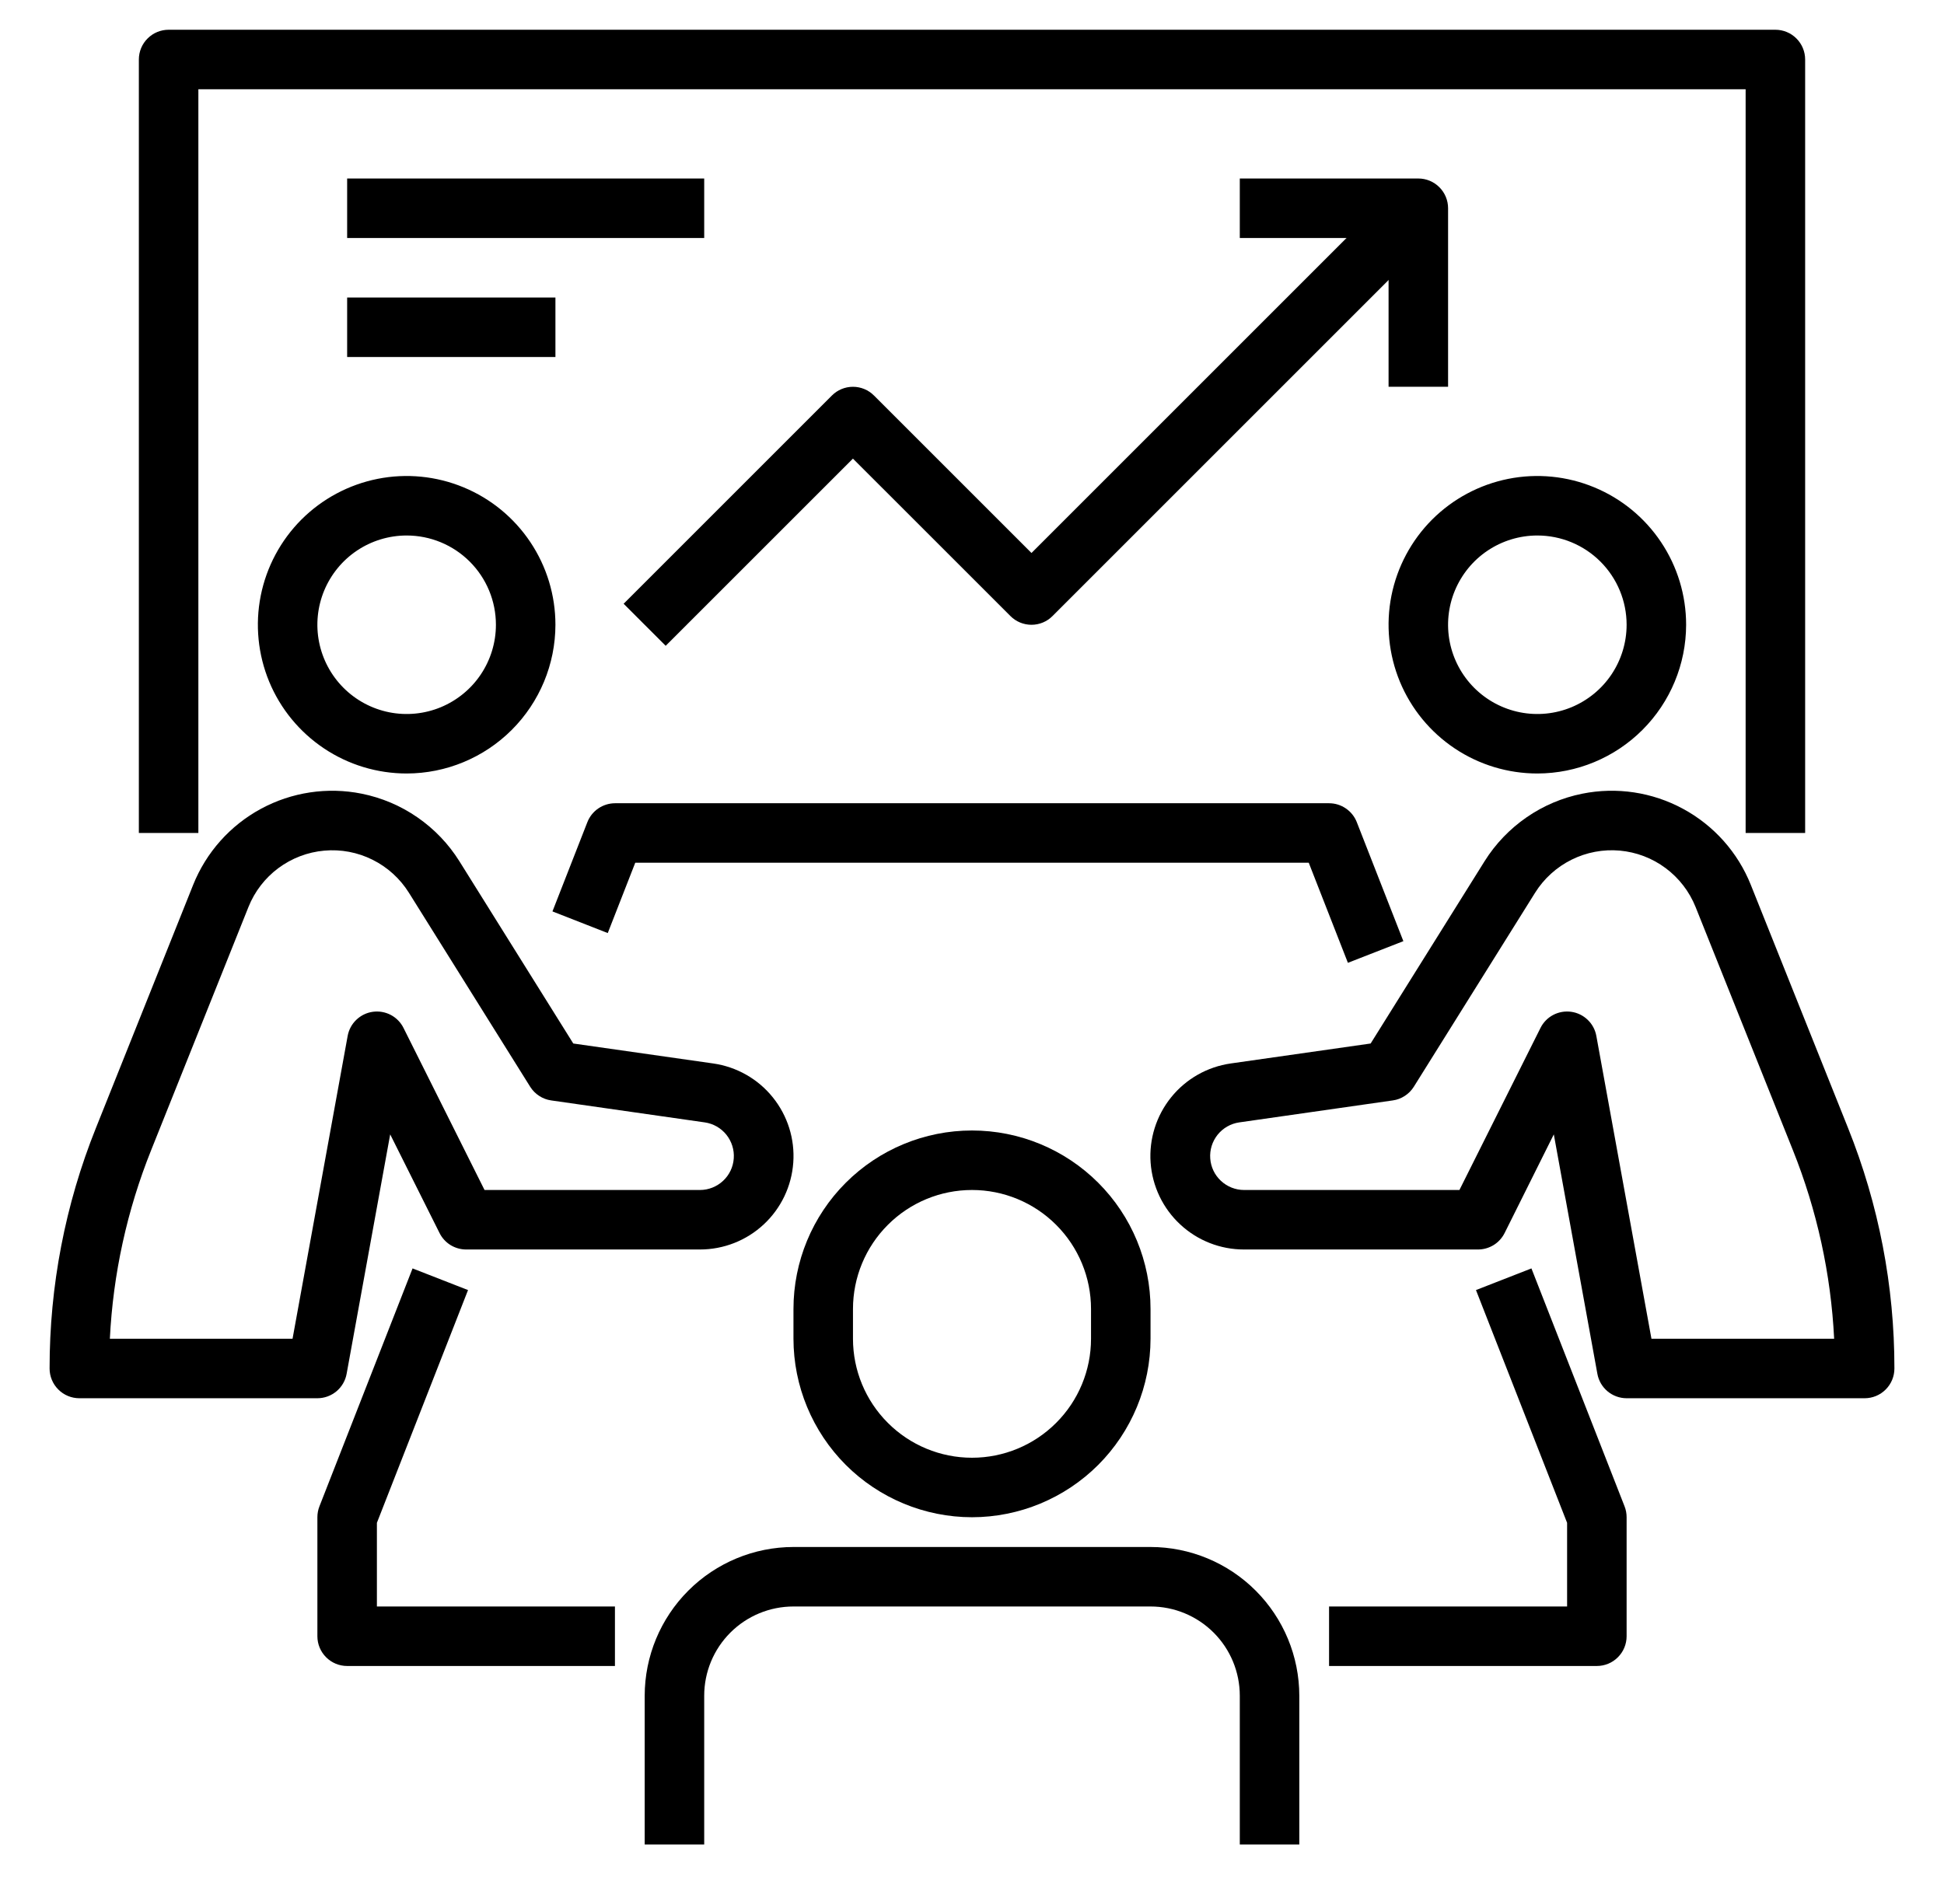 <svg width="49" height="48" viewBox="0 0 49 48" fill="none" xmlns="http://www.w3.org/2000/svg">
<path d="M10.25 19.5C9.508 19.5 8.783 19.28 8.167 18.868C7.55 18.456 7.069 17.87 6.785 17.185C6.502 16.5 6.427 15.746 6.572 15.018C6.717 14.291 7.074 13.623 7.598 13.098C8.123 12.574 8.791 12.217 9.518 12.072C10.246 11.927 11 12.002 11.685 12.286C12.37 12.569 12.956 13.05 13.368 13.667C13.78 14.283 14 15.008 14 15.75C13.999 16.744 13.603 17.697 12.9 18.4C12.197 19.103 11.244 19.499 10.25 19.5ZM10.25 13.5C9.805 13.5 9.37 13.632 9 13.879C8.63 14.126 8.342 14.478 8.171 14.889C8.001 15.3 7.956 15.752 8.043 16.189C8.13 16.625 8.344 17.026 8.659 17.341C8.974 17.656 9.375 17.87 9.811 17.957C10.248 18.044 10.7 17.999 11.111 17.829C11.522 17.658 11.874 17.37 12.121 17C12.368 16.63 12.5 16.195 12.5 15.75C12.5 15.153 12.263 14.581 11.841 14.159C11.419 13.737 10.847 13.5 10.25 13.5ZM8 35.25H2C1.801 35.25 1.61 35.171 1.47 35.03C1.329 34.89 1.25 34.699 1.25 34.5C1.248 32.423 1.644 30.364 2.418 28.436L4.868 22.309C5.196 21.49 5.8 20.811 6.576 20.391C7.352 19.971 8.251 19.835 9.116 20.009C9.62 20.11 10.099 20.313 10.522 20.606C10.946 20.899 11.305 21.274 11.578 21.71L14.45 26.307L17.975 26.81C18.566 26.894 19.103 27.198 19.477 27.662C19.852 28.126 20.038 28.715 19.995 29.31C19.953 29.905 19.687 30.462 19.25 30.868C18.814 31.275 18.239 31.5 17.643 31.5H11.75C11.611 31.5 11.474 31.461 11.355 31.388C11.237 31.315 11.141 31.21 11.079 31.085L9.835 28.598L8.737 34.634C8.706 34.807 8.615 34.963 8.48 35.076C8.345 35.188 8.176 35.25 8 35.25ZM2.769 33.75H7.374L8.763 26.116C8.791 25.961 8.867 25.819 8.981 25.71C9.094 25.601 9.239 25.53 9.395 25.508C9.55 25.486 9.709 25.513 9.849 25.586C9.988 25.659 10.101 25.774 10.171 25.915L12.213 30H17.643C17.859 30 18.067 29.917 18.225 29.77C18.384 29.622 18.48 29.421 18.495 29.205C18.511 28.989 18.444 28.776 18.309 28.607C18.173 28.438 17.979 28.327 17.765 28.296L13.893 27.742C13.786 27.727 13.682 27.688 13.591 27.628C13.499 27.569 13.422 27.49 13.364 27.398L10.306 22.505C10.083 22.149 9.766 21.861 9.389 21.674C9.013 21.486 8.592 21.407 8.173 21.445C7.754 21.482 7.354 21.635 7.016 21.886C6.679 22.137 6.418 22.476 6.262 22.867L3.811 28.993C3.202 30.51 2.85 32.117 2.769 33.75ZM38.75 19.5C38.008 19.5 37.283 19.28 36.667 18.868C36.05 18.456 35.569 17.87 35.285 17.185C35.002 16.5 34.927 15.746 35.072 15.018C35.217 14.291 35.574 13.623 36.098 13.098C36.623 12.574 37.291 12.217 38.018 12.072C38.746 11.927 39.5 12.002 40.185 12.286C40.87 12.569 41.456 13.05 41.868 13.667C42.28 14.283 42.5 15.008 42.5 15.75C42.499 16.744 42.103 17.697 41.4 18.4C40.697 19.103 39.744 19.499 38.75 19.5ZM38.75 13.5C38.305 13.5 37.87 13.632 37.5 13.879C37.13 14.126 36.842 14.478 36.671 14.889C36.501 15.3 36.456 15.752 36.543 16.189C36.63 16.625 36.844 17.026 37.159 17.341C37.474 17.656 37.875 17.87 38.311 17.957C38.748 18.044 39.2 17.999 39.611 17.829C40.022 17.658 40.374 17.37 40.621 17C40.868 16.63 41 16.195 41 15.75C41 15.153 40.763 14.581 40.341 14.159C39.919 13.737 39.347 13.5 38.75 13.5ZM47 35.25H41C40.825 35.25 40.655 35.188 40.52 35.076C40.385 34.963 40.294 34.807 40.263 34.634L39.165 28.598L37.925 31.085C37.862 31.21 37.766 31.316 37.647 31.389C37.527 31.462 37.39 31.501 37.25 31.5H31.357C30.761 31.501 30.186 31.276 29.749 30.869C29.311 30.463 29.045 29.906 29.002 29.311C28.96 28.716 29.145 28.127 29.52 27.663C29.895 27.198 30.432 26.894 31.023 26.81L34.548 26.307L37.421 21.71C37.694 21.274 38.054 20.899 38.477 20.606C38.9 20.313 39.379 20.11 39.883 20.009C40.749 19.835 41.647 19.97 42.423 20.391C43.2 20.811 43.804 21.49 44.131 22.309L46.581 28.436C47.355 30.364 47.752 32.423 47.75 34.5C47.75 34.699 47.671 34.89 47.53 35.03C47.39 35.171 47.199 35.25 47 35.25ZM41.626 33.75H46.231C46.15 32.117 45.798 30.51 45.19 28.993L42.739 22.867C42.582 22.476 42.321 22.137 41.984 21.886C41.647 21.634 41.246 21.482 40.828 21.444C40.409 21.407 39.988 21.486 39.611 21.674C39.235 21.861 38.917 22.149 38.694 22.505L35.636 27.398C35.578 27.49 35.501 27.569 35.409 27.628C35.318 27.688 35.215 27.727 35.106 27.742L31.235 28.296C31.021 28.327 30.827 28.438 30.691 28.607C30.556 28.776 30.489 28.989 30.505 29.205C30.52 29.421 30.616 29.622 30.775 29.77C30.933 29.917 31.141 30 31.357 30H36.786L38.829 25.915C38.899 25.774 39.012 25.659 39.151 25.586C39.291 25.513 39.45 25.486 39.605 25.508C39.761 25.53 39.906 25.601 40.019 25.71C40.133 25.819 40.209 25.961 40.237 26.116L41.626 33.75Z" fill="black"/>
<path d="M33.975 24.273L32.988 21.75H16.012L15.319 23.523L13.925 22.977L14.805 20.727C14.86 20.587 14.955 20.467 15.079 20.382C15.203 20.297 15.35 20.251 15.5 20.25H33.5C33.651 20.25 33.798 20.295 33.923 20.381C34.048 20.466 34.144 20.586 34.199 20.727L35.373 23.727L33.975 24.273ZM24.5 38.25C23.307 38.249 22.163 37.774 21.319 36.931C20.476 36.087 20.001 34.943 20 33.75V33C20 31.806 20.474 30.662 21.318 29.818C22.162 28.974 23.306 28.5 24.5 28.5C25.694 28.5 26.838 28.974 27.682 29.818C28.526 30.662 29 31.806 29 33V33.75C28.999 34.943 28.524 36.087 27.681 36.931C26.837 37.774 25.693 38.249 24.5 38.25ZM24.5 30C23.704 30 22.941 30.316 22.379 30.879C21.816 31.441 21.5 32.204 21.5 33V33.75C21.5 34.546 21.816 35.309 22.379 35.871C22.941 36.434 23.704 36.75 24.5 36.75C25.296 36.75 26.059 36.434 26.621 35.871C27.184 35.309 27.5 34.546 27.5 33.75V33C27.5 32.204 27.184 31.441 26.621 30.879C26.059 30.316 25.296 30 24.5 30ZM32.75 46.5H31.25V42.75C31.25 42.153 31.013 41.581 30.591 41.159C30.169 40.737 29.597 40.5 29 40.5H20C19.403 40.5 18.831 40.737 18.409 41.159C17.987 41.581 17.75 42.153 17.75 42.75V46.5H16.25V42.75C16.251 41.756 16.647 40.803 17.35 40.1C18.053 39.397 19.006 39.001 20 39H29C29.994 39.001 30.947 39.397 31.65 40.1C32.353 40.803 32.749 41.756 32.75 42.75V46.5ZM40.25 42H33.5V40.5H39.5V38.391L37.203 32.523L38.601 31.977L40.949 37.977C40.983 38.064 41 38.157 41 38.25V41.25C41 41.449 40.921 41.64 40.78 41.78C40.64 41.921 40.449 42 40.25 42ZM15.5 42H8.75C8.551 42 8.36 41.921 8.22 41.78C8.079 41.64 8 41.449 8 41.25V38.25C8 38.157 8.017 38.064 8.051 37.977L10.399 31.977L11.797 32.523L9.5 38.391V40.5H15.5V42Z" fill="black"/>
<path d="M45.5 21H44V2.25H5V21H3.5V1.5C3.5 1.301 3.579 1.11 3.72 0.97C3.86 0.829 4.051 0.75 4.25 0.75H44.75C44.949 0.75 45.14 0.829 45.28 0.97C45.421 1.11 45.5 1.301 45.5 1.5V21Z" fill="black"/>
<path d="M16.779 16.281L15.719 15.221L20.969 9.971C21.109 9.83 21.3 9.751 21.499 9.751C21.698 9.751 21.889 9.83 22.029 9.971L25.999 13.941L35.219 4.721L36.279 5.781L26.529 15.531C26.389 15.672 26.198 15.751 25.999 15.751C25.8 15.751 25.609 15.672 25.469 15.531L21.499 11.562L16.779 16.281Z" fill="black"/>
<path d="M36.5 9.75H35V6H31.25V4.5H35.75C35.949 4.5 36.14 4.579 36.28 4.72C36.421 4.86 36.5 5.051 36.5 5.25V9.75ZM8.75 4.5H17.75V6H8.75V4.5ZM8.75 7.5H14V9H8.75V7.5Z" fill="black"/>
</svg>
